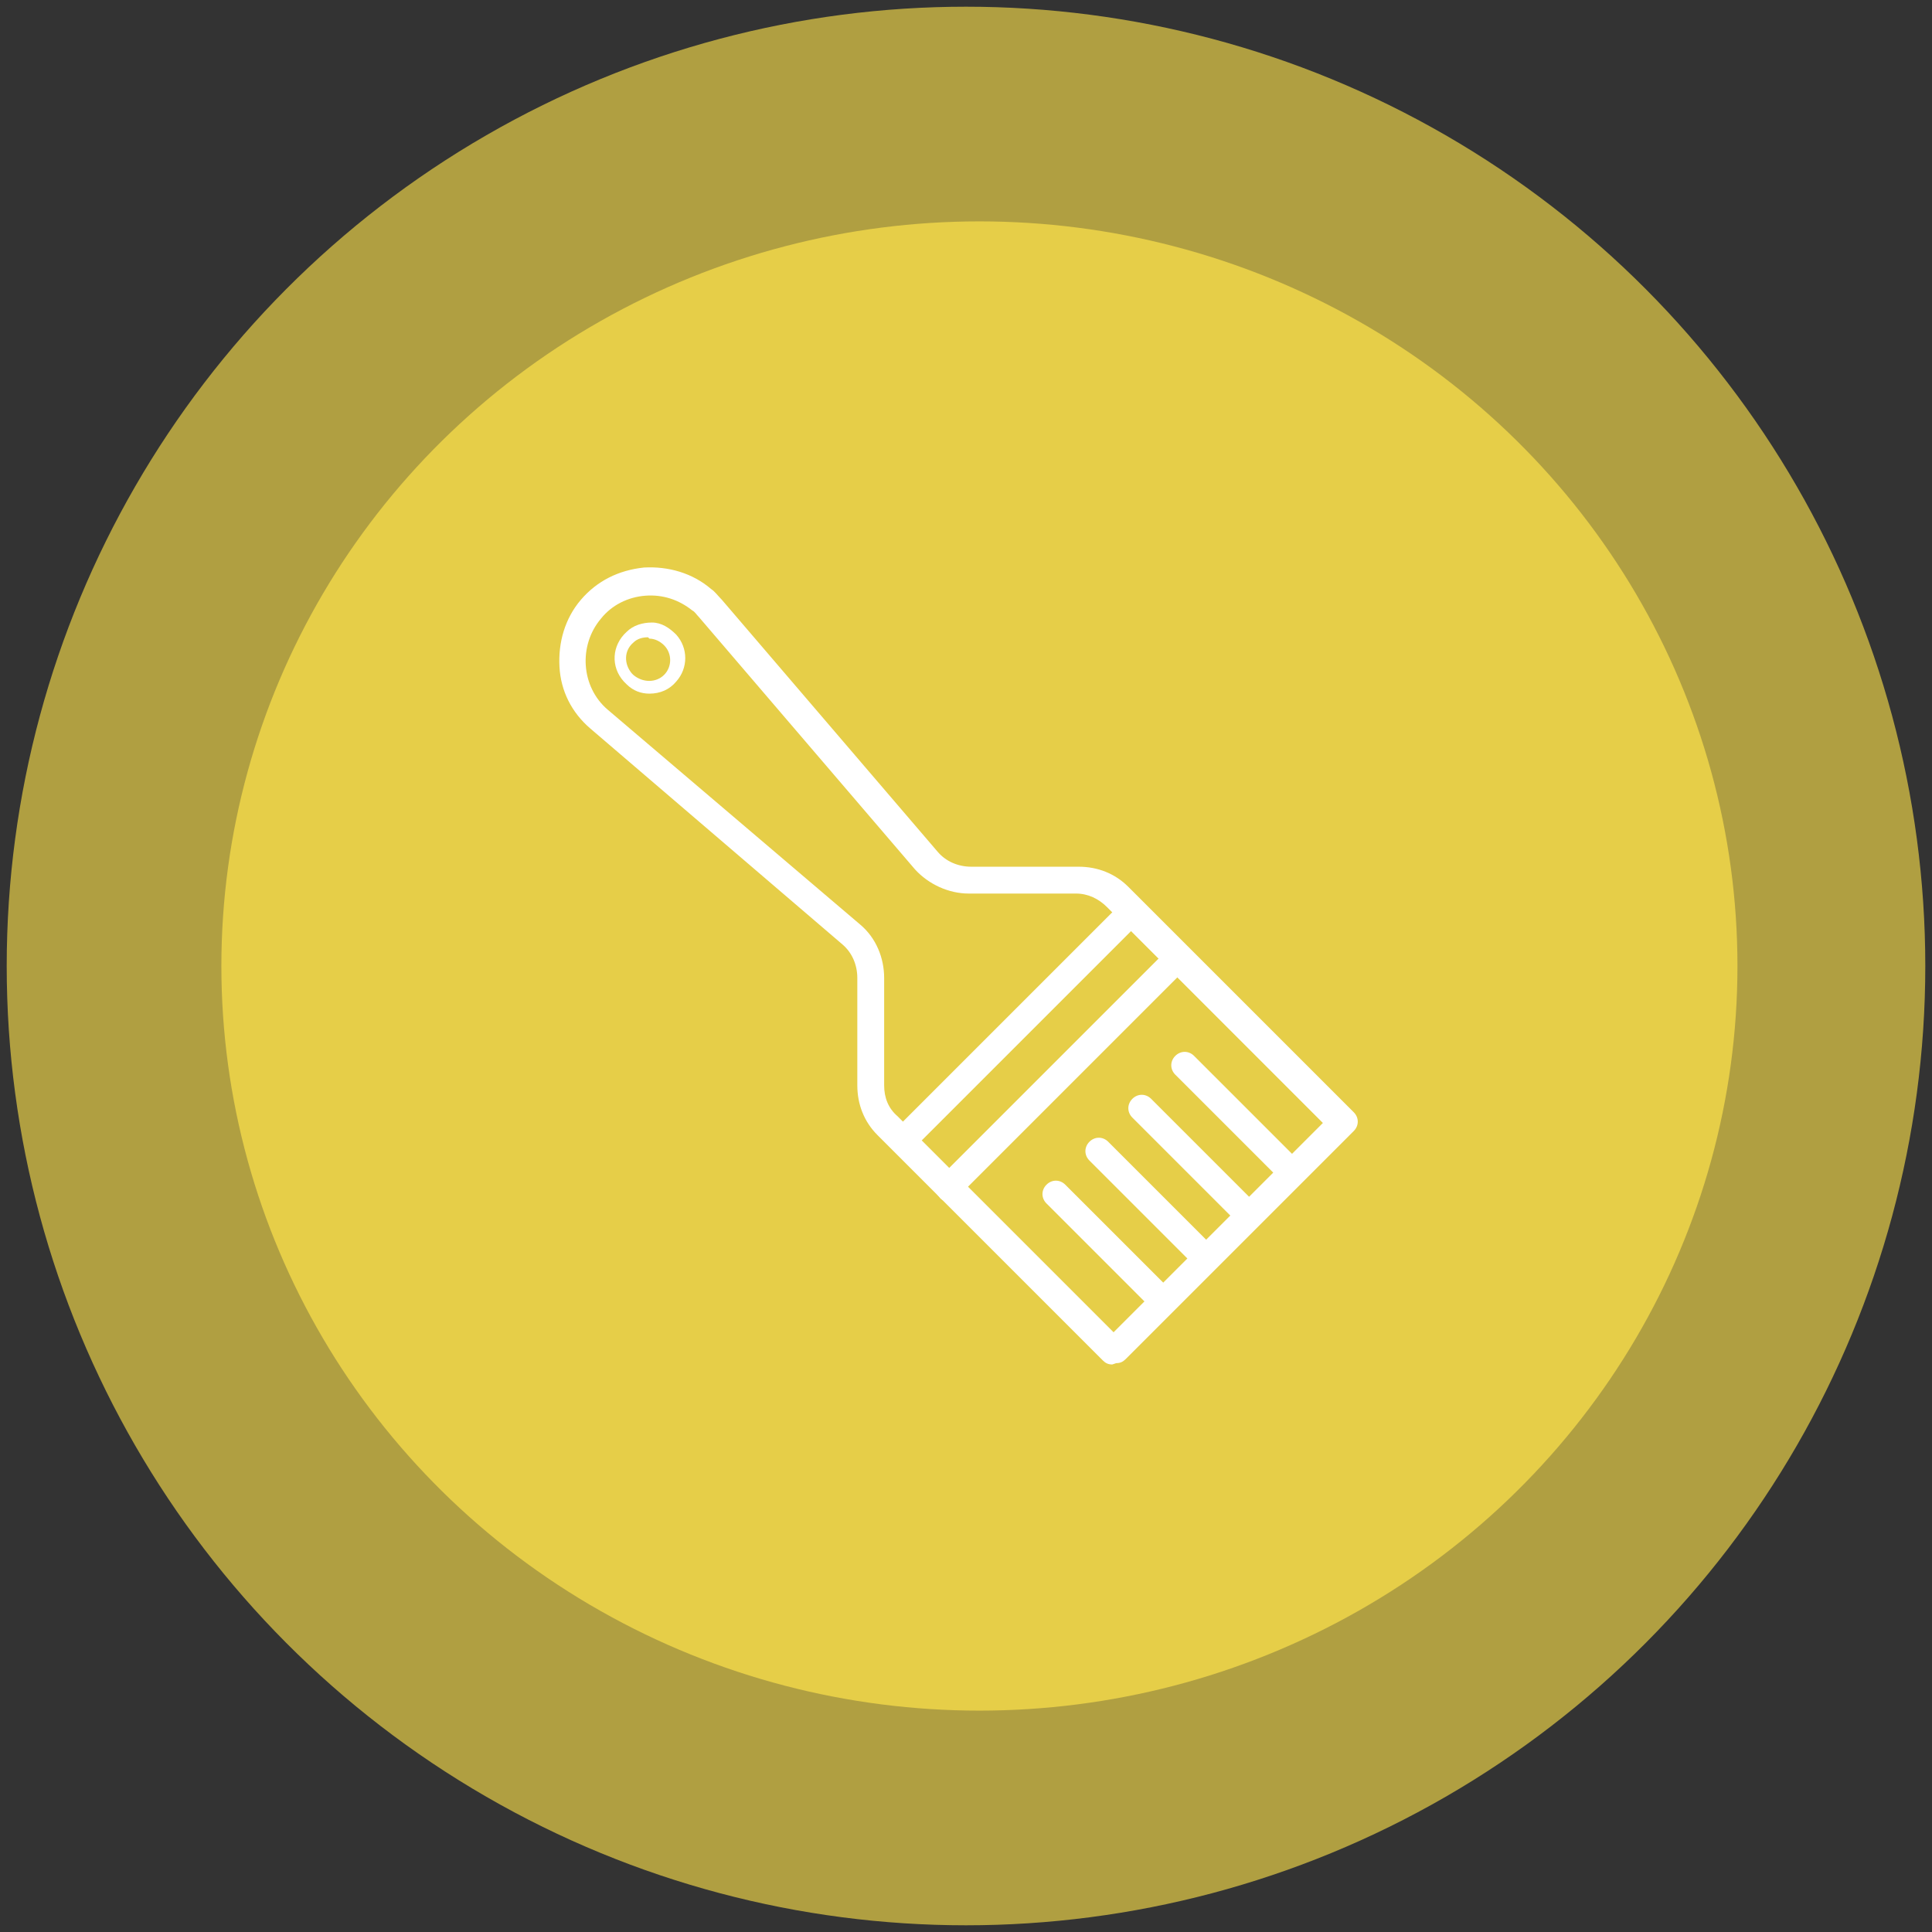 <?xml version="1.0" encoding="UTF-8"?>
<svg id="Layer_1" data-name="Layer 1" xmlns="http://www.w3.org/2000/svg" version="1.1" viewBox="0 0 144 144">
  <rect x="0" y="0" width="144" height="144" fill="#333333" stroke="none"/>
  <defs>
    <style>
      .cls-1 {
        isolation: isolate;
        opacity: .7;
      }

      .cls-1, .cls-2 {
        fill: #e6ce48;
      }

      .cls-1, .cls-2, .cls-3 {
        stroke-width: 0px;
      }

      .cls-3 {
        fill: #fff;
      }
    </style>
  </defs>
  <g id="Group_4572" data-name="Group 4572">
    <g id="Group_30" data-name="Group 30">
      <g id="Group_17" data-name="Group 17">
        <circle id="Ellipse_10" data-name="Ellipse 10" class="cls-1" cx="72" cy="72" r="71.5"/>
        <ellipse id="Ellipse_9" data-name="Ellipse 9" class="cls-2" cx="73" cy="72" rx="56.5" ry="55.5"/>
      </g>
    </g>
  </g>
  <g id="Group_4577" data-name="Group 4577">
    <path class="cls-3" d="M48.4,51.7c-.6,0-1.2-.2-1.7-.7-.1-.1-.2-.2-.2-.2-1-1.1-.9-2.7.2-3.7.5-.5,1.2-.7,1.9-.7.7,0,1.3.4,1.8.9.9,1,.9,2.5,0,3.5-.5.6-1.2.9-2,.9ZM48.3,47.5c-.4,0-.8.1-1.1.4-.7.6-.7,1.6-.1,2.3,0,0,0,0,.1.1.7.6,1.7.6,2.3,0,.6-.6.6-1.6,0-2.2h0c-.3-.3-.7-.5-1.1-.5,0,0,0,0,0,0Z"/>
    <path class="cls-3" d="M67.3,86c-.3,0-.5,0-.7-.3-.4-.4-.4-1,0-1.4l16.9-16.9c.4-.4,1-.4,1.4,0s.4,1,0,1.4l-16.9,16.9c-.2.2-.5.3-.7.3Z"/>
    <path class="cls-3" d="M70.7,89.5c-.3,0-.5,0-.7-.3-.4-.4-.4-1,0-1.4l17-17c.4-.4,1-.4,1.4,0s.4,1,0,1.4l-17,17c-.2.2-.5.3-.7.3Z"/>
    <path class="cls-3" d="M86.7,98c-.3,0-.5,0-.7-.3l-8-8c-.4-.4-.4-1,0-1.4s1-.4,1.4,0l8,8c.4.4.4,1,0,1.4s-.5.3-.7.3Z"/>
    <path class="cls-3" d="M89.9,94.8c-.3,0-.5,0-.7-.3l-8-8c-.4-.4-.4-1,0-1.4s1-.4,1.4,0l8,8c.4.4.4,1,0,1.4s-.5.3-.7.3Z"/>
    <path class="cls-3" d="M93.1,91.6c-.3,0-.5,0-.7-.3l-8-8c-.4-.4-.4-1,0-1.4s1-.4,1.4,0l8,8c.4.4.4,1,0,1.4s-.5.3-.7.3Z"/>
    <path class="cls-3" d="M96.3,88.4c-.3,0-.5,0-.7-.3l-8-8c-.4-.4-.4-1,0-1.4s1-.4,1.4,0l8,8c.4.4.4,1,0,1.4s-.5.3-.7.3Z"/>
    <path class="cls-3" d="M82.9,101.7c-.3,0-.5-.1-.7-.3l-16.8-16.8c-1-1-1.5-2.3-1.5-3.7v-8c0-1-.4-1.9-1.1-2.5l-18.8-16.1s0,0,0,0c-1.4-1.2-2.2-2.8-2.3-4.6-.1-1.8.4-3.6,1.6-5,1.2-1.4,2.8-2.2,4.7-2.4,1.8-.1,3.6.4,5,1.6.3.2.5.5.8.8l16.1,18.8c.6.7,1.5,1.1,2.5,1.1h8c1.4,0,2.7.5,3.7,1.5l16.8,16.8c.4.4.4,1,0,1.4l-17,17c-.2.2-.4.3-.7.3ZM45.3,52.9l18.8,16c1.2,1,1.8,2.5,1.8,4v8c0,.9.3,1.7,1,2.3l16.1,16.1,15.6-15.6-16.1-16.1c-.6-.6-1.4-1-2.3-1h-8c-1.5,0-3-.7-4-1.8l-16.1-18.8c-.2-.2-.3-.4-.5-.5-1-.8-2.2-1.2-3.5-1.1-1.3.1-2.5.7-3.3,1.7-1.7,2-1.5,5.1.5,6.8,0,0,0,0,0,0Z"/>
  </g>
</svg>